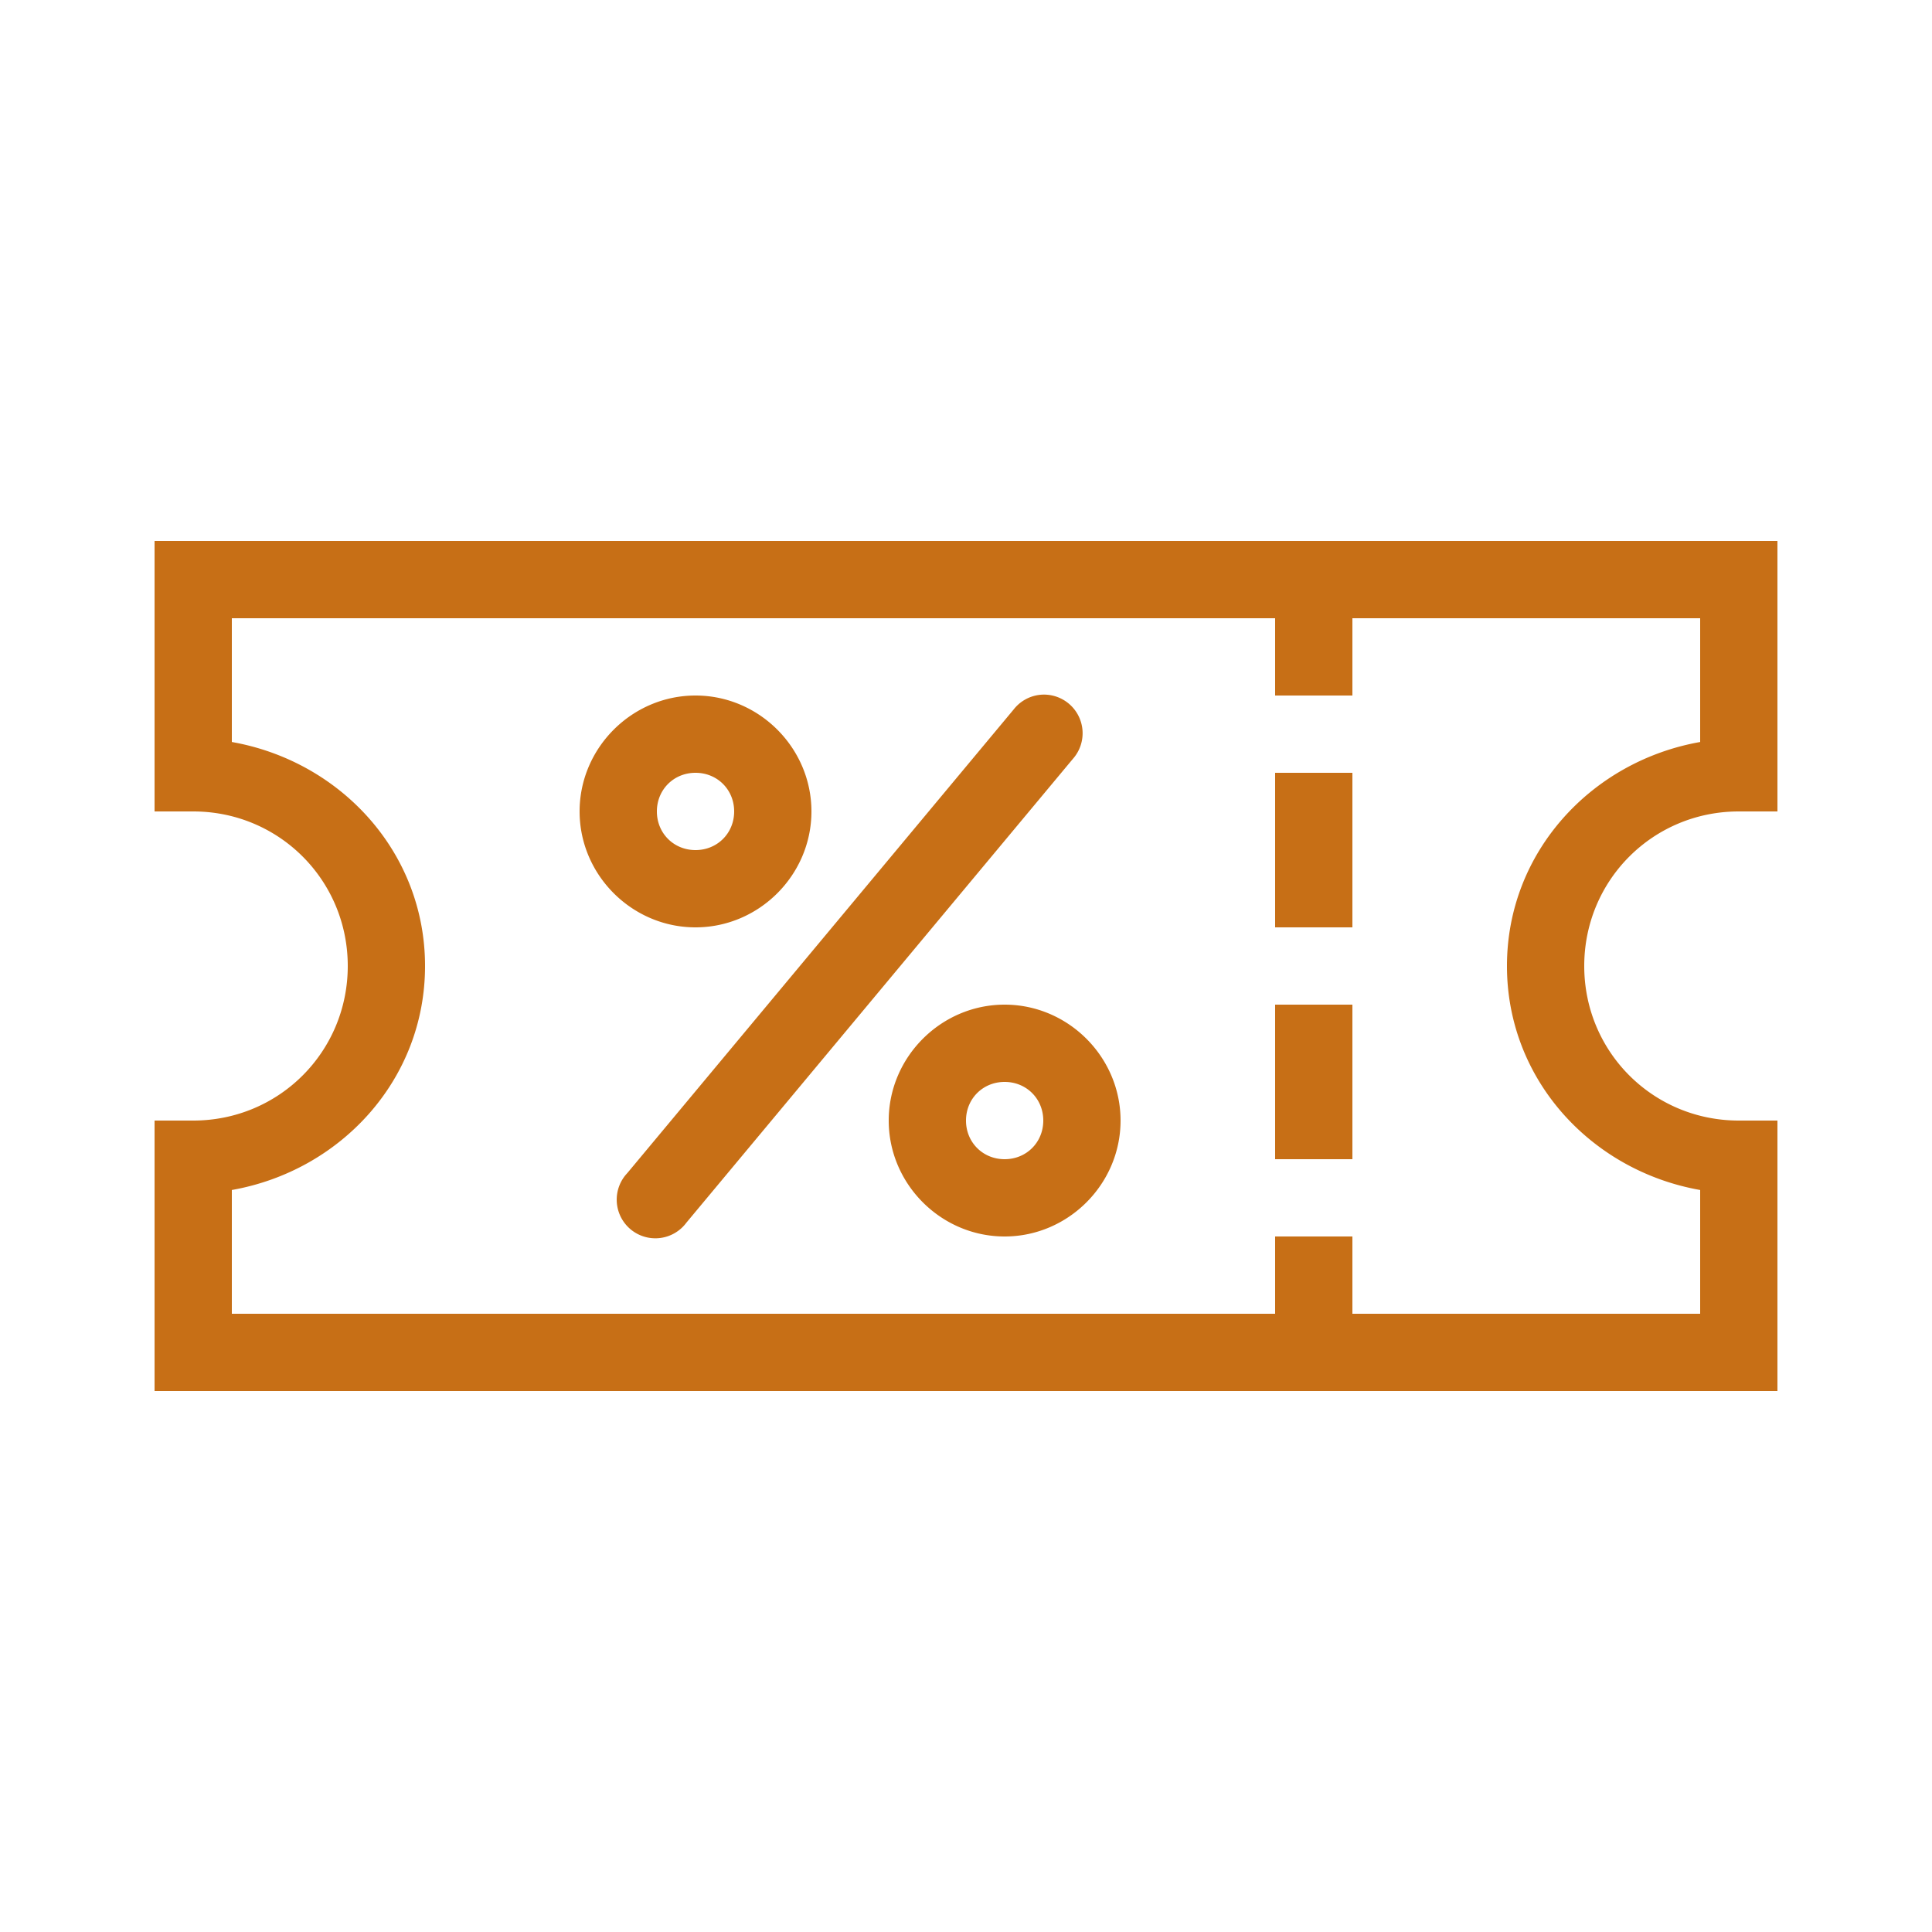 <svg xmlns:dc="http://purl.org/dc/elements/1.1/" xmlns:cc="http://creativecommons.org/ns#" xmlns:rdf="http://www.w3.org/1999/02/22-rdf-syntax-ns#" xmlns:svg="http://www.w3.org/2000/svg" xmlns="http://www.w3.org/2000/svg" xmlns:sodipodi="http://sodipodi.sourceforge.net/DTD/sodipodi-0.dtd" xmlns:inkscape="http://www.inkscape.org/namespaces/inkscape" version="1.1" x="0px" y="0px" viewBox="0 0 100 100" preserveAspectRatio="none" width="100%" height="100%" class="" fill="rgba(199, 111, 22, 1)"><g transform="translate(0,-952.362)"><path style="text-indent:0;text-transform:none;direction:ltr;block-progression:tb;baseline-shift:baseline;color:#000000;enable-background:accumulate;" d="m 8,980.362 0,2 0,10 0,2 2,0 c 4.442,0 8,3.558 8,8 0,4.442 -3.558,8 -8,8 l -2,0 0,2 0,10 0,2 2,0 80,0 2,0 0,-2 0,-10 0,-2 -2,0 c -4.442,0 -8,-3.558 -8,-8 0,-4.442 3.558,-8 8,-8 l 2,0 0,-2 0,-10 0,-2 -2,0 -80,0 -2,0 z m 4,4 54,0 0,4 4,0 0,-4 18,0 0,6.406 c -5.62,0.992 -10,5.699 -10,11.594 0,5.895 4.379,10.603 10,11.594 l 0,6.406 -18,0 0,-4 -4,0 0,4 -54,0 0,-6.406 c 5.621,-0.991 10,-5.698 10,-11.594 0,-5.894 -4.38,-10.602 -10,-11.594 l 0,-6.406 z m 41.781,3.969 a 2,2 0 0 0 -1.312,0.75 l -20,24 a 2,2 0 1 0 3.062,2.562 l 20,-24 a 2,2 0 0 0 -1.75,-3.312 z m -17.781,0.031 c -3.29,0 -6,2.71 -6,6 0,3.29 2.71,6 6,6 3.29,0 6,-2.71 6,-6 0,-3.29 -2.71,-6 -6,-6 z m 0,4 c 1.128,0 2,0.872 2,2 0,1.128 -0.872,2 -2,2 -1.128,0 -2,-0.872 -2,-2 0,-1.128 0.872,-2 2,-2 z m 30,0 0,8 4,0 0,-8 -4,0 z m -14,12 c -3.29,0 -6,2.71 -6,6 0,3.29 2.71,6 6,6 3.29,0 6,-2.71 6,-6 0,-3.29 -2.71,-6 -6,-6 z m 14,0 0,8 4,0 0,-8 -4,0 z m -14,4 c 1.128,0 2,0.872 2,2 0,1.128 -0.872,2 -2,2 -1.128,0 -2,-0.872 -2,-2 0,-1.128 0.872,-2 2,-2 z" fill-opacity="1" stroke="none" marker="none" visibility="visible" display="inline" overflow="visible"></path></g></svg>